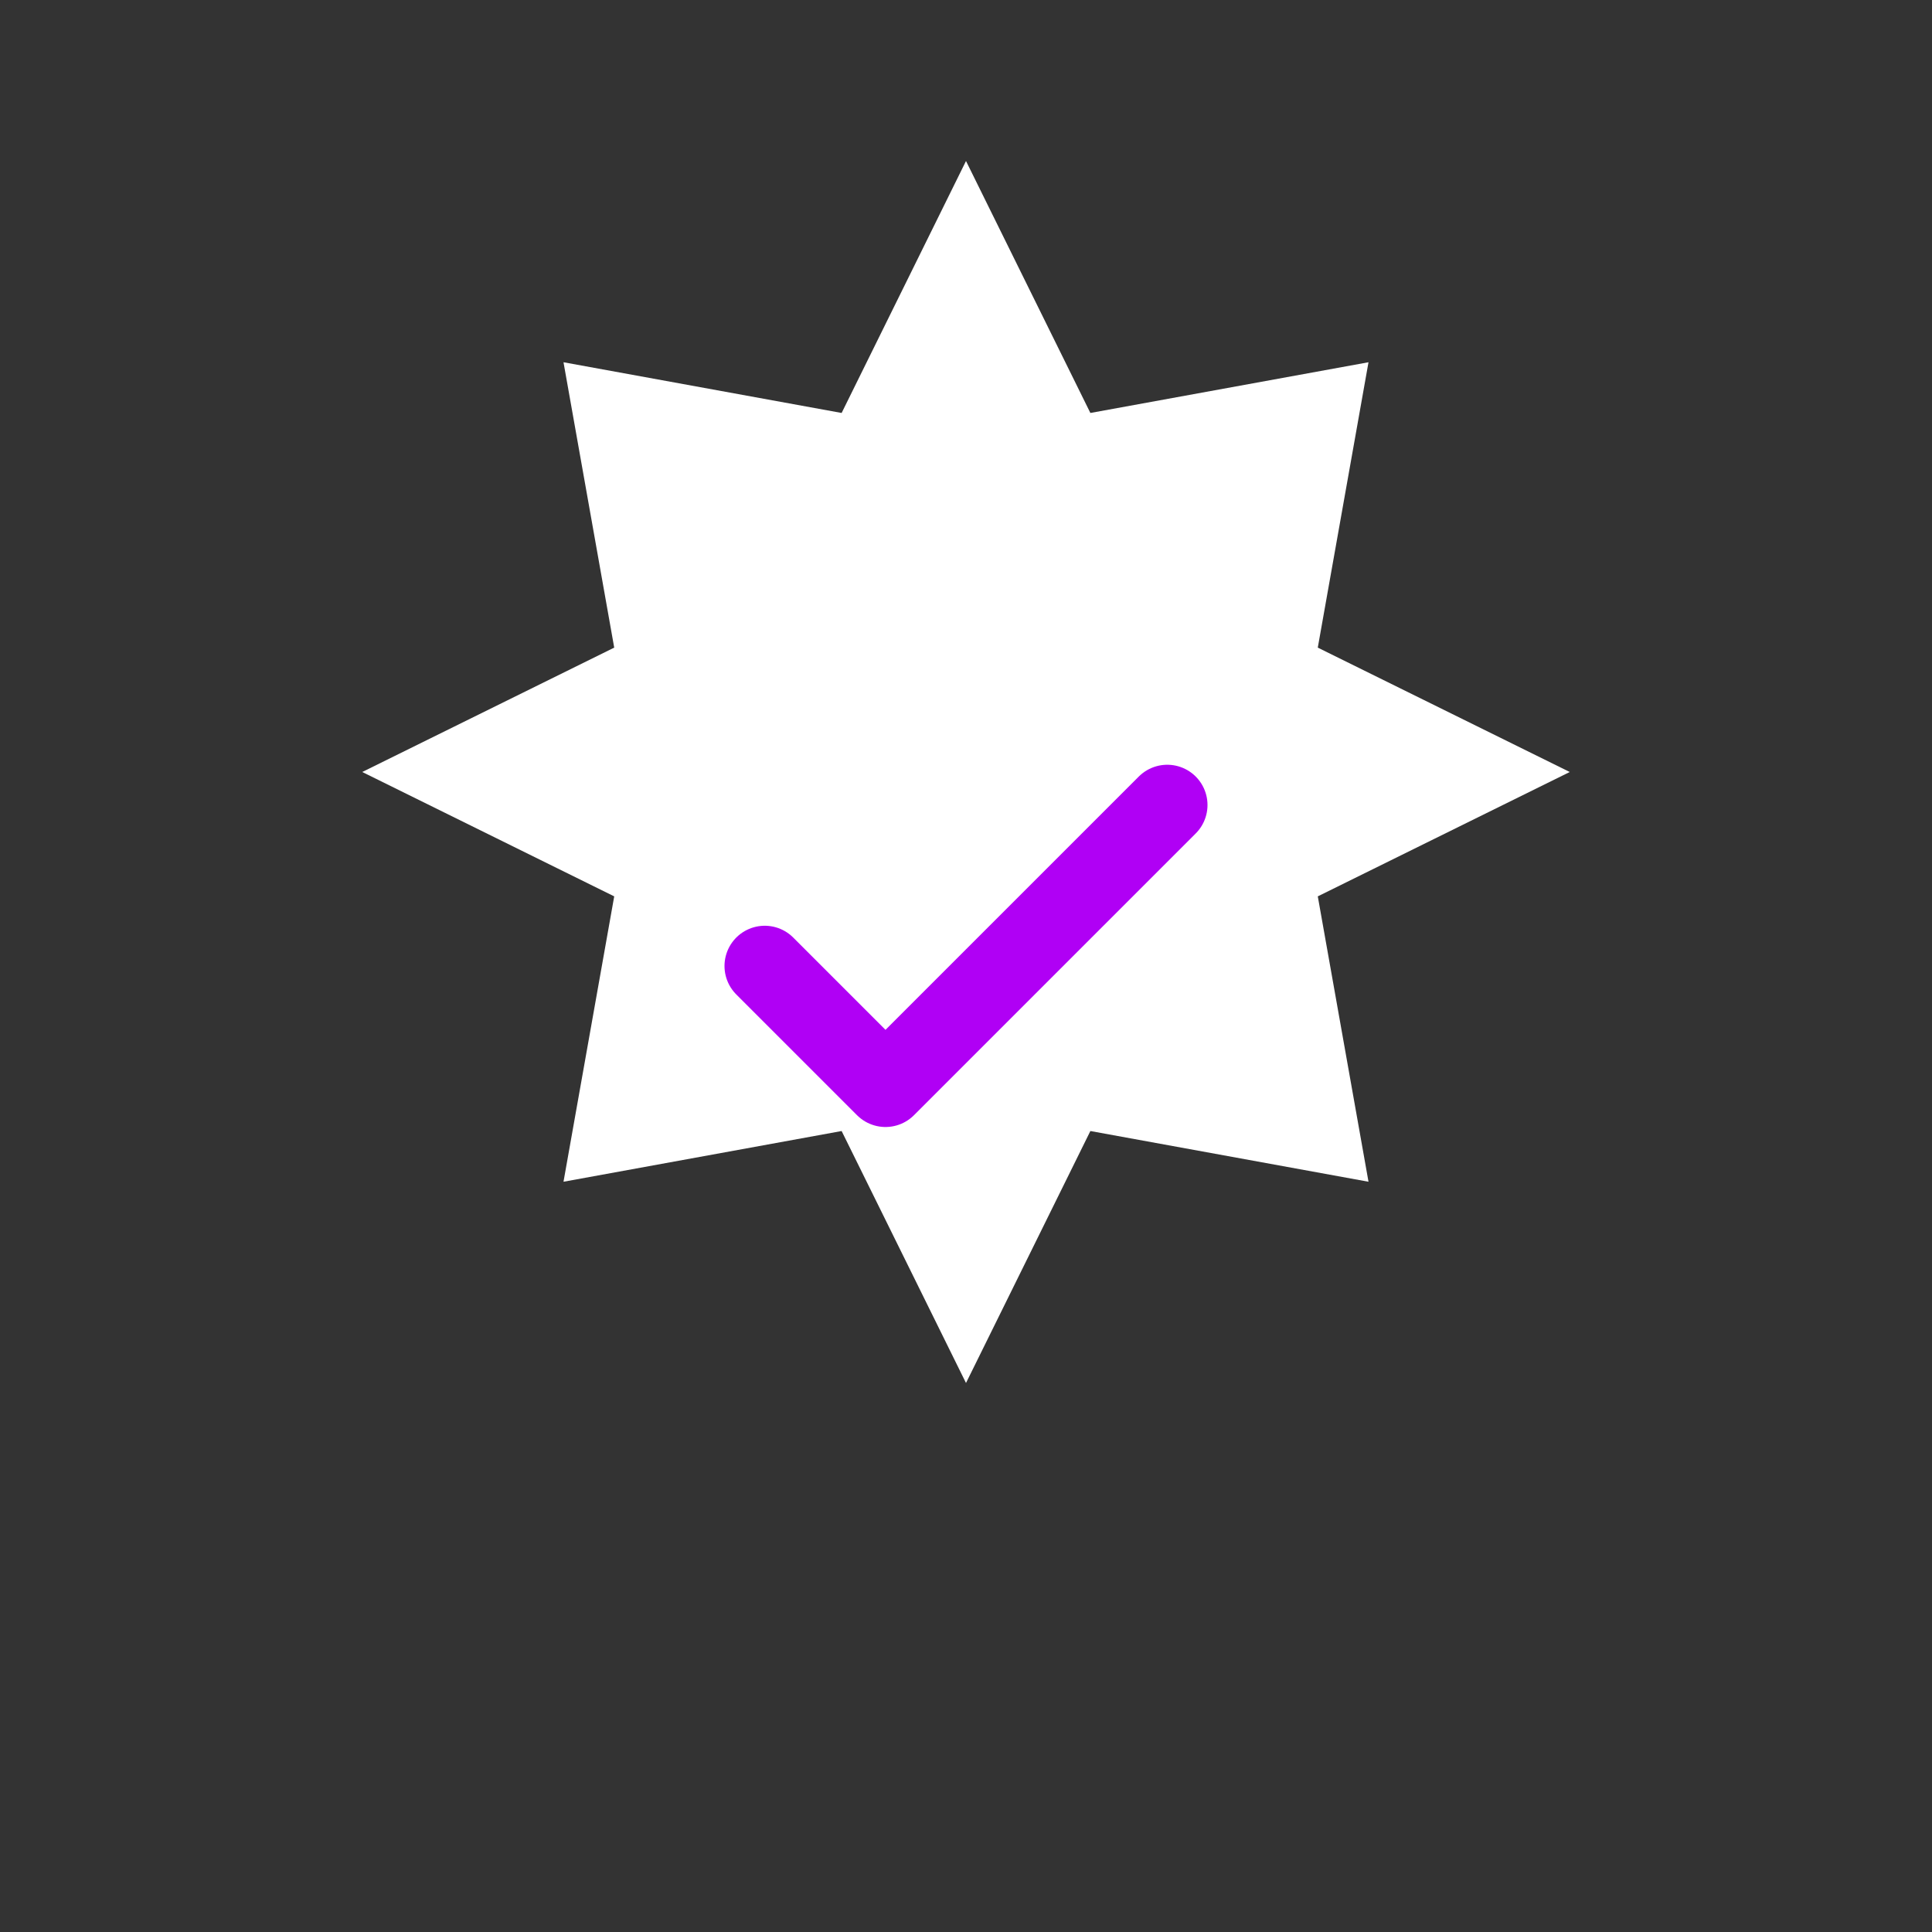 <svg width="48" height="48" viewBox="0 0 48 48" fill="none" xmlns="http://www.w3.org/2000/svg">
  <rect x="0" y="0" width="48" height="48" fill="#333333" stroke="none"/>
  <path d="M24 4L27.09 10.26L34 9L32.74 16.09L39 19.18L32.74 22.27L34 29.36L27.09 28.1L24 34.36L20.91 28.1L14 29.36L15.26 22.27L9 19.18L15.26 16.09L14 9L20.91 10.26L24 4Z" fill="white"/>
  <path d="M19 24L22 27L29 20" stroke="#B000F5" stroke-width="2" stroke-linecap="round" stroke-linejoin="round"/>
</svg>